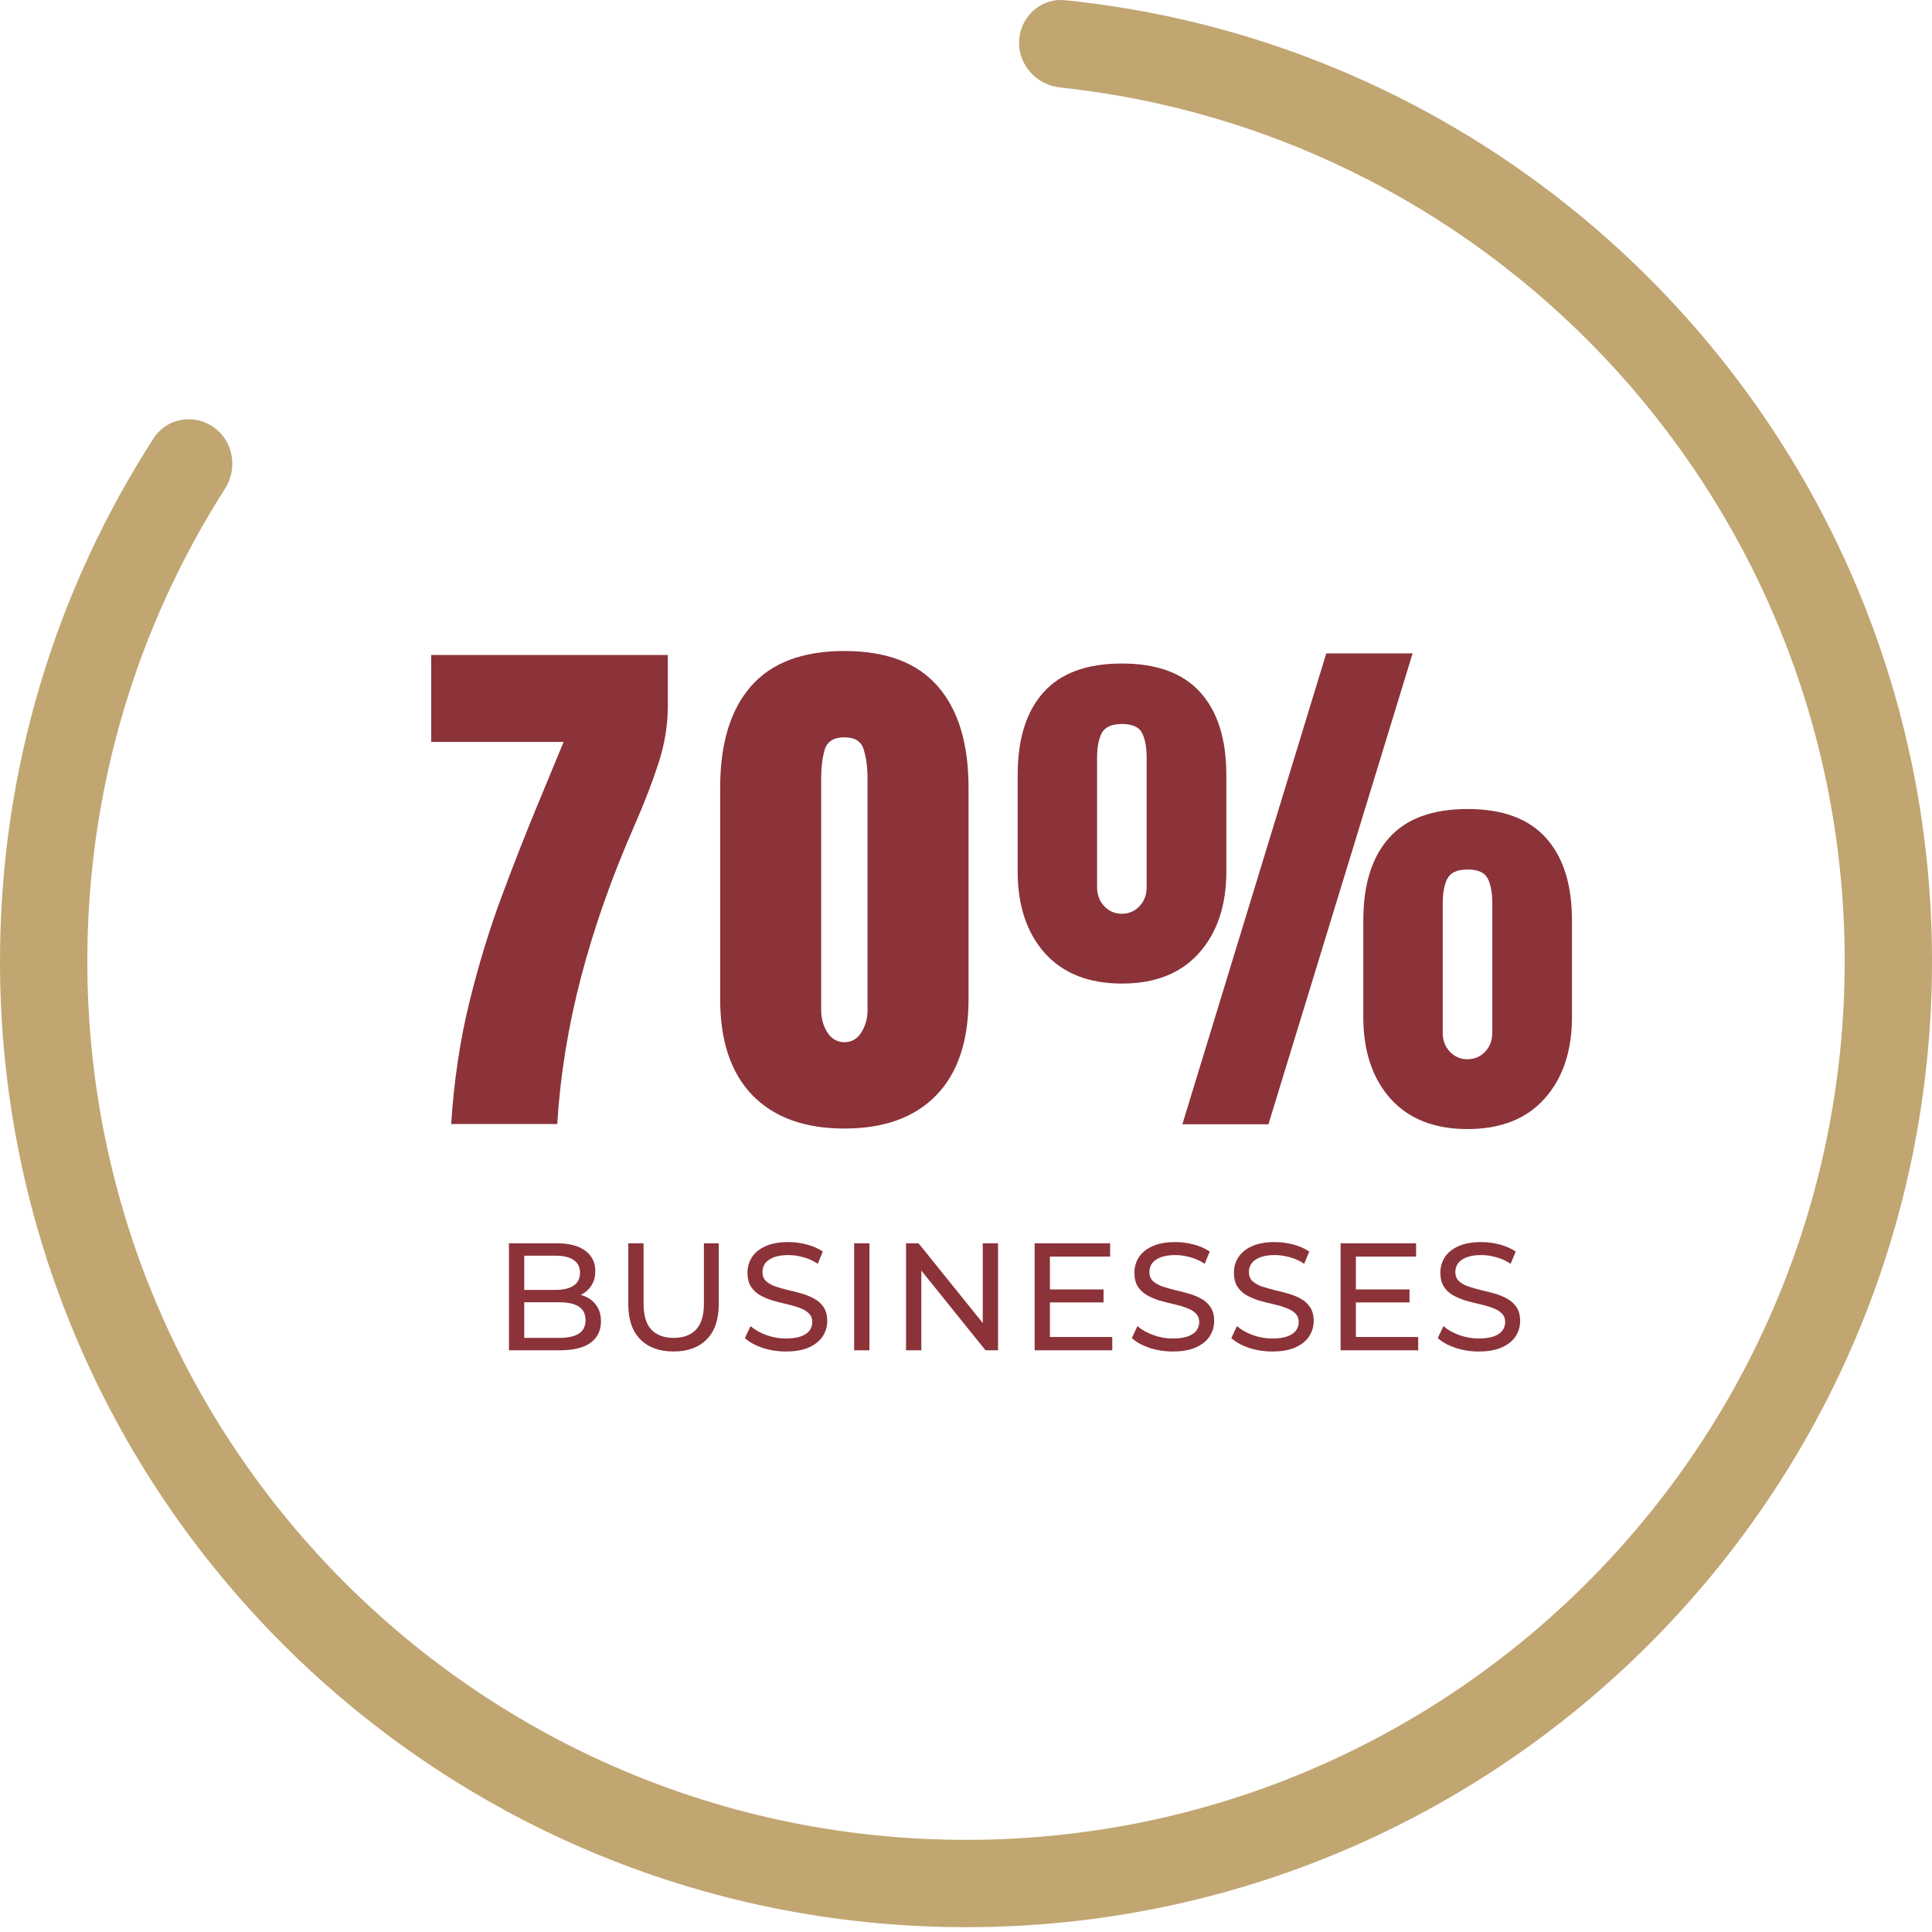 <svg width="177" height="177" viewBox="0 0 177 177" fill="none" xmlns="http://www.w3.org/2000/svg">
<path fill-rule="evenodd" clip-rule="evenodd" d="M93.363 3.925C93.363 6.047 95.019 7.792 97.129 8.017C137.531 12.322 169 46.516 169 88.059C169 132.518 132.959 168.559 88.5 168.559C44.041 168.559 8 132.518 8 88.059C8 72.129 12.628 57.279 20.612 44.78C21.82 42.89 21.372 40.355 19.516 39.095C17.717 37.874 15.263 38.311 14.084 40.138C5.172 53.949 0 70.4 0 88.059C0 136.937 39.623 176.559 88.5 176.559C137.377 176.559 177 136.937 177 88.059C177 42.249 142.194 4.569 97.584 0.02C95.296 -0.213 93.363 1.624 93.363 3.925Z" fill="#C1A672"/>
<path d="M46.628 123.705V113.905H51.024C52.153 113.905 53.021 114.133 53.628 114.591C54.234 115.039 54.538 115.655 54.538 116.439C54.538 116.971 54.416 117.419 54.174 117.783C53.941 118.147 53.623 118.427 53.222 118.623C52.821 118.819 52.386 118.917 51.92 118.917L52.172 118.497C52.732 118.497 53.227 118.595 53.656 118.791C54.085 118.987 54.426 119.276 54.678 119.659C54.93 120.032 55.056 120.499 55.056 121.059C55.056 121.899 54.739 122.552 54.104 123.019C53.478 123.476 52.545 123.705 51.304 123.705H46.628ZM48.028 122.571H51.248C52.023 122.571 52.615 122.44 53.026 122.179C53.437 121.917 53.642 121.507 53.642 120.947C53.642 120.377 53.437 119.962 53.026 119.701C52.615 119.439 52.023 119.309 51.248 119.309H47.902V118.175H50.898C51.607 118.175 52.158 118.044 52.55 117.783C52.942 117.521 53.138 117.129 53.138 116.607C53.138 116.084 52.942 115.692 52.55 115.431C52.158 115.169 51.607 115.039 50.898 115.039H48.028V122.571ZM61.704 123.817C60.416 123.817 59.403 123.448 58.666 122.711C57.928 121.973 57.56 120.895 57.56 119.477V113.905H58.96V119.421C58.96 120.513 59.198 121.311 59.674 121.815C60.159 122.319 60.84 122.571 61.718 122.571C62.604 122.571 63.286 122.319 63.762 121.815C64.247 121.311 64.49 120.513 64.49 119.421V113.905H65.848V119.477C65.848 120.895 65.479 121.973 64.742 122.711C64.014 123.448 63.001 123.817 61.704 123.817ZM71.994 123.817C71.247 123.817 70.533 123.705 69.852 123.481C69.17 123.247 68.634 122.949 68.242 122.585L68.76 121.493C69.133 121.819 69.609 122.09 70.188 122.305C70.766 122.519 71.368 122.627 71.994 122.627C72.563 122.627 73.025 122.561 73.38 122.431C73.734 122.3 73.996 122.123 74.164 121.899C74.332 121.665 74.416 121.404 74.416 121.115C74.416 120.779 74.304 120.508 74.08 120.303C73.865 120.097 73.58 119.934 73.226 119.813C72.88 119.682 72.498 119.57 72.078 119.477C71.658 119.383 71.233 119.276 70.804 119.155C70.384 119.024 69.996 118.861 69.642 118.665C69.296 118.469 69.016 118.207 68.802 117.881C68.587 117.545 68.48 117.115 68.48 116.593C68.48 116.089 68.61 115.627 68.872 115.207C69.142 114.777 69.553 114.437 70.104 114.185C70.664 113.923 71.373 113.793 72.232 113.793C72.801 113.793 73.366 113.867 73.926 114.017C74.486 114.166 74.971 114.381 75.382 114.661L74.92 115.781C74.5 115.501 74.056 115.3 73.59 115.179C73.123 115.048 72.67 114.983 72.232 114.983C71.681 114.983 71.228 115.053 70.874 115.193C70.519 115.333 70.258 115.519 70.09 115.753C69.931 115.986 69.852 116.247 69.852 116.537C69.852 116.882 69.959 117.157 70.174 117.363C70.398 117.568 70.682 117.731 71.028 117.853C71.382 117.974 71.77 118.086 72.19 118.189C72.61 118.282 73.03 118.389 73.45 118.511C73.879 118.632 74.266 118.791 74.612 118.987C74.966 119.183 75.251 119.444 75.466 119.771C75.68 120.097 75.788 120.517 75.788 121.031C75.788 121.525 75.652 121.987 75.382 122.417C75.111 122.837 74.691 123.177 74.122 123.439C73.562 123.691 72.852 123.817 71.994 123.817ZM78.253 123.705V113.905H79.653V123.705H78.253ZM83.007 123.705V113.905H84.155L90.637 121.955H90.035V113.905H91.435V123.705H90.287L83.805 115.655H84.407V123.705H83.007ZM96.062 118.133H101.102V119.323H96.062V118.133ZM96.188 122.487H101.9V123.705H94.788V113.905H101.704V115.123H96.188V122.487ZM107.443 123.817C106.697 123.817 105.983 123.705 105.301 123.481C104.62 123.247 104.083 122.949 103.691 122.585L104.209 121.493C104.583 121.819 105.059 122.09 105.637 122.305C106.216 122.519 106.818 122.627 107.443 122.627C108.013 122.627 108.475 122.561 108.829 122.431C109.184 122.3 109.445 122.123 109.613 121.899C109.781 121.665 109.865 121.404 109.865 121.115C109.865 120.779 109.753 120.508 109.529 120.303C109.315 120.097 109.03 119.934 108.675 119.813C108.33 119.682 107.947 119.57 107.527 119.477C107.107 119.383 106.683 119.276 106.253 119.155C105.833 119.024 105.446 118.861 105.091 118.665C104.746 118.469 104.466 118.207 104.251 117.881C104.037 117.545 103.929 117.115 103.929 116.593C103.929 116.089 104.06 115.627 104.321 115.207C104.592 114.777 105.003 114.437 105.553 114.185C106.113 113.923 106.823 113.793 107.681 113.793C108.251 113.793 108.815 113.867 109.375 114.017C109.935 114.166 110.421 114.381 110.831 114.661L110.369 115.781C109.949 115.501 109.506 115.3 109.039 115.179C108.573 115.048 108.12 114.983 107.681 114.983C107.131 114.983 106.678 115.053 106.323 115.193C105.969 115.333 105.707 115.519 105.539 115.753C105.381 115.986 105.301 116.247 105.301 116.537C105.301 116.882 105.409 117.157 105.623 117.363C105.847 117.568 106.132 117.731 106.477 117.853C106.832 117.974 107.219 118.086 107.639 118.189C108.059 118.282 108.479 118.389 108.899 118.511C109.329 118.632 109.716 118.791 110.061 118.987C110.416 119.183 110.701 119.444 110.915 119.771C111.13 120.097 111.237 120.517 111.237 121.031C111.237 121.525 111.102 121.987 110.831 122.417C110.561 122.837 110.141 123.177 109.571 123.439C109.011 123.691 108.302 123.817 107.443 123.817ZM116.559 123.817C115.812 123.817 115.098 123.705 114.417 123.481C113.735 123.247 113.199 122.949 112.807 122.585L113.325 121.493C113.698 121.819 114.174 122.09 114.753 122.305C115.331 122.519 115.933 122.627 116.559 122.627C117.128 122.627 117.59 122.561 117.945 122.431C118.299 122.3 118.561 122.123 118.729 121.899C118.897 121.665 118.981 121.404 118.981 121.115C118.981 120.779 118.869 120.508 118.645 120.303C118.43 120.097 118.145 119.934 117.791 119.813C117.445 119.682 117.063 119.57 116.643 119.477C116.223 119.383 115.798 119.276 115.369 119.155C114.949 119.024 114.561 118.861 114.207 118.665C113.861 118.469 113.581 118.207 113.367 117.881C113.152 117.545 113.045 117.115 113.045 116.593C113.045 116.089 113.175 115.627 113.437 115.207C113.707 114.777 114.118 114.437 114.669 114.185C115.229 113.923 115.938 113.793 116.797 113.793C117.366 113.793 117.931 113.867 118.491 114.017C119.051 114.166 119.536 114.381 119.947 114.661L119.485 115.781C119.065 115.501 118.621 115.3 118.155 115.179C117.688 115.048 117.235 114.983 116.797 114.983C116.246 114.983 115.793 115.053 115.439 115.193C115.084 115.333 114.823 115.519 114.655 115.753C114.496 115.986 114.417 116.247 114.417 116.537C114.417 116.882 114.524 117.157 114.739 117.363C114.963 117.568 115.247 117.731 115.593 117.853C115.947 117.974 116.335 118.086 116.755 118.189C117.175 118.282 117.595 118.389 118.015 118.511C118.444 118.632 118.831 118.791 119.177 118.987C119.531 119.183 119.816 119.444 120.031 119.771C120.245 120.097 120.353 120.517 120.353 121.031C120.353 121.525 120.217 121.987 119.947 122.417C119.676 122.837 119.256 123.177 118.687 123.439C118.127 123.691 117.417 123.817 116.559 123.817ZM124.092 118.133H129.132V119.323H124.092V118.133ZM124.218 122.487H129.93V123.705H122.818V113.905H129.734V115.123H124.218V122.487ZM135.473 123.817C134.726 123.817 134.012 123.705 133.331 123.481C132.65 123.247 132.113 122.949 131.721 122.585L132.239 121.493C132.612 121.819 133.088 122.09 133.667 122.305C134.246 122.519 134.848 122.627 135.473 122.627C136.042 122.627 136.504 122.561 136.859 122.431C137.214 122.3 137.475 122.123 137.643 121.899C137.811 121.665 137.895 121.404 137.895 121.115C137.895 120.779 137.783 120.508 137.559 120.303C137.344 120.097 137.06 119.934 136.705 119.813C136.36 119.682 135.977 119.57 135.557 119.477C135.137 119.383 134.712 119.276 134.283 119.155C133.863 119.024 133.476 118.861 133.121 118.665C132.776 118.469 132.496 118.207 132.281 117.881C132.066 117.545 131.959 117.115 131.959 116.593C131.959 116.089 132.09 115.627 132.351 115.207C132.622 114.777 133.032 114.437 133.583 114.185C134.143 113.923 134.852 113.793 135.711 113.793C136.28 113.793 136.845 113.867 137.405 114.017C137.965 114.166 138.45 114.381 138.861 114.661L138.399 115.781C137.979 115.501 137.536 115.3 137.069 115.179C136.602 115.048 136.15 114.983 135.711 114.983C135.16 114.983 134.708 115.053 134.353 115.193C133.998 115.333 133.737 115.519 133.569 115.753C133.41 115.986 133.331 116.247 133.331 116.537C133.331 116.882 133.438 117.157 133.653 117.363C133.877 117.568 134.162 117.731 134.507 117.853C134.862 117.974 135.249 118.086 135.669 118.189C136.089 118.282 136.509 118.389 136.929 118.511C137.358 118.632 137.746 118.791 138.091 118.987C138.446 119.183 138.73 119.444 138.945 119.771C139.16 120.097 139.267 120.517 139.267 121.031C139.267 121.525 139.132 121.987 138.861 122.417C138.59 122.837 138.17 123.177 137.601 123.439C137.041 123.691 136.332 123.817 135.473 123.817Z" fill="#8B3339"/>
<path d="M41.335 102.976C41.595 98.972 42.157 95.228 43.019 91.745C43.882 88.262 44.875 85.023 45.998 82.028C47.121 79.017 48.203 76.258 49.245 73.752L51.637 67.966H39.504V60.007H61.183V64.694C61.183 66.42 60.898 68.161 60.329 69.919C59.759 71.677 59.01 73.614 58.083 75.73C56.065 80.319 54.453 84.893 53.249 89.45C52.061 93.991 51.328 98.5 51.051 102.976H41.335ZM77.355 103.391C73.726 103.391 70.918 102.373 68.932 100.339C66.963 98.304 65.978 95.375 65.978 91.55V72.165C65.978 68.129 66.914 65.036 68.786 62.888C70.674 60.723 73.53 59.641 77.355 59.641C81.196 59.641 84.053 60.723 85.924 62.888C87.796 65.036 88.732 68.129 88.732 72.165V91.55C88.732 95.375 87.747 98.304 85.778 100.339C83.809 102.373 81.001 103.391 77.355 103.391ZM77.355 95.481C78.022 95.481 78.543 95.179 78.918 94.577C79.292 93.975 79.479 93.299 79.479 92.551V71.335C79.479 70.326 79.365 69.447 79.137 68.698C78.926 67.933 78.332 67.551 77.355 67.551C76.379 67.551 75.776 67.933 75.549 68.698C75.337 69.447 75.231 70.326 75.231 71.335V92.551C75.231 93.299 75.418 93.975 75.793 94.577C76.183 95.179 76.704 95.481 77.355 95.481ZM108.322 103L121.506 59.86H129.416L116.208 103H108.322ZM102.78 90.109C99.753 90.109 97.401 89.182 95.724 87.326C94.064 85.454 93.234 82.964 93.234 79.856V70.993C93.234 67.705 94.023 65.183 95.602 63.425C97.181 61.667 99.574 60.788 102.78 60.788C105.986 60.788 108.379 61.667 109.958 63.425C111.553 65.183 112.35 67.705 112.35 70.993V79.856C112.35 82.964 111.512 85.454 109.836 87.326C108.175 89.182 105.824 90.109 102.78 90.109ZM102.78 83.713C103.415 83.713 103.952 83.485 104.391 83.029C104.831 82.557 105.05 81.98 105.05 81.296V69.431C105.05 68.47 104.912 67.713 104.635 67.16C104.359 66.607 103.74 66.33 102.78 66.33C101.836 66.33 101.217 66.615 100.925 67.185C100.648 67.738 100.509 68.487 100.509 69.431V81.296C100.509 81.98 100.729 82.557 101.169 83.029C101.608 83.485 102.145 83.713 102.78 83.713ZM134.445 103.439C131.418 103.439 129.066 102.512 127.389 100.656C125.729 98.784 124.899 96.294 124.899 93.186V84.323C124.899 81.035 125.689 78.513 127.267 76.755C128.846 74.997 131.239 74.118 134.445 74.118C137.651 74.118 140.044 74.997 141.623 76.755C143.218 78.513 144.015 81.035 144.015 84.323V93.186C144.015 96.294 143.177 98.784 141.501 100.656C139.841 102.512 137.489 103.439 134.445 103.439ZM134.445 97.043C135.08 97.043 135.617 96.815 136.056 96.359C136.496 95.887 136.716 95.31 136.716 94.626V82.761C136.716 81.8 136.577 81.044 136.3 80.49C136.024 79.937 135.405 79.66 134.445 79.66C133.501 79.66 132.883 79.945 132.59 80.515C132.313 81.068 132.175 81.817 132.175 82.761V94.626C132.175 95.31 132.394 95.887 132.834 96.359C133.273 96.815 133.81 97.043 134.445 97.043Z" fill="#8B3339"/>
</svg>
